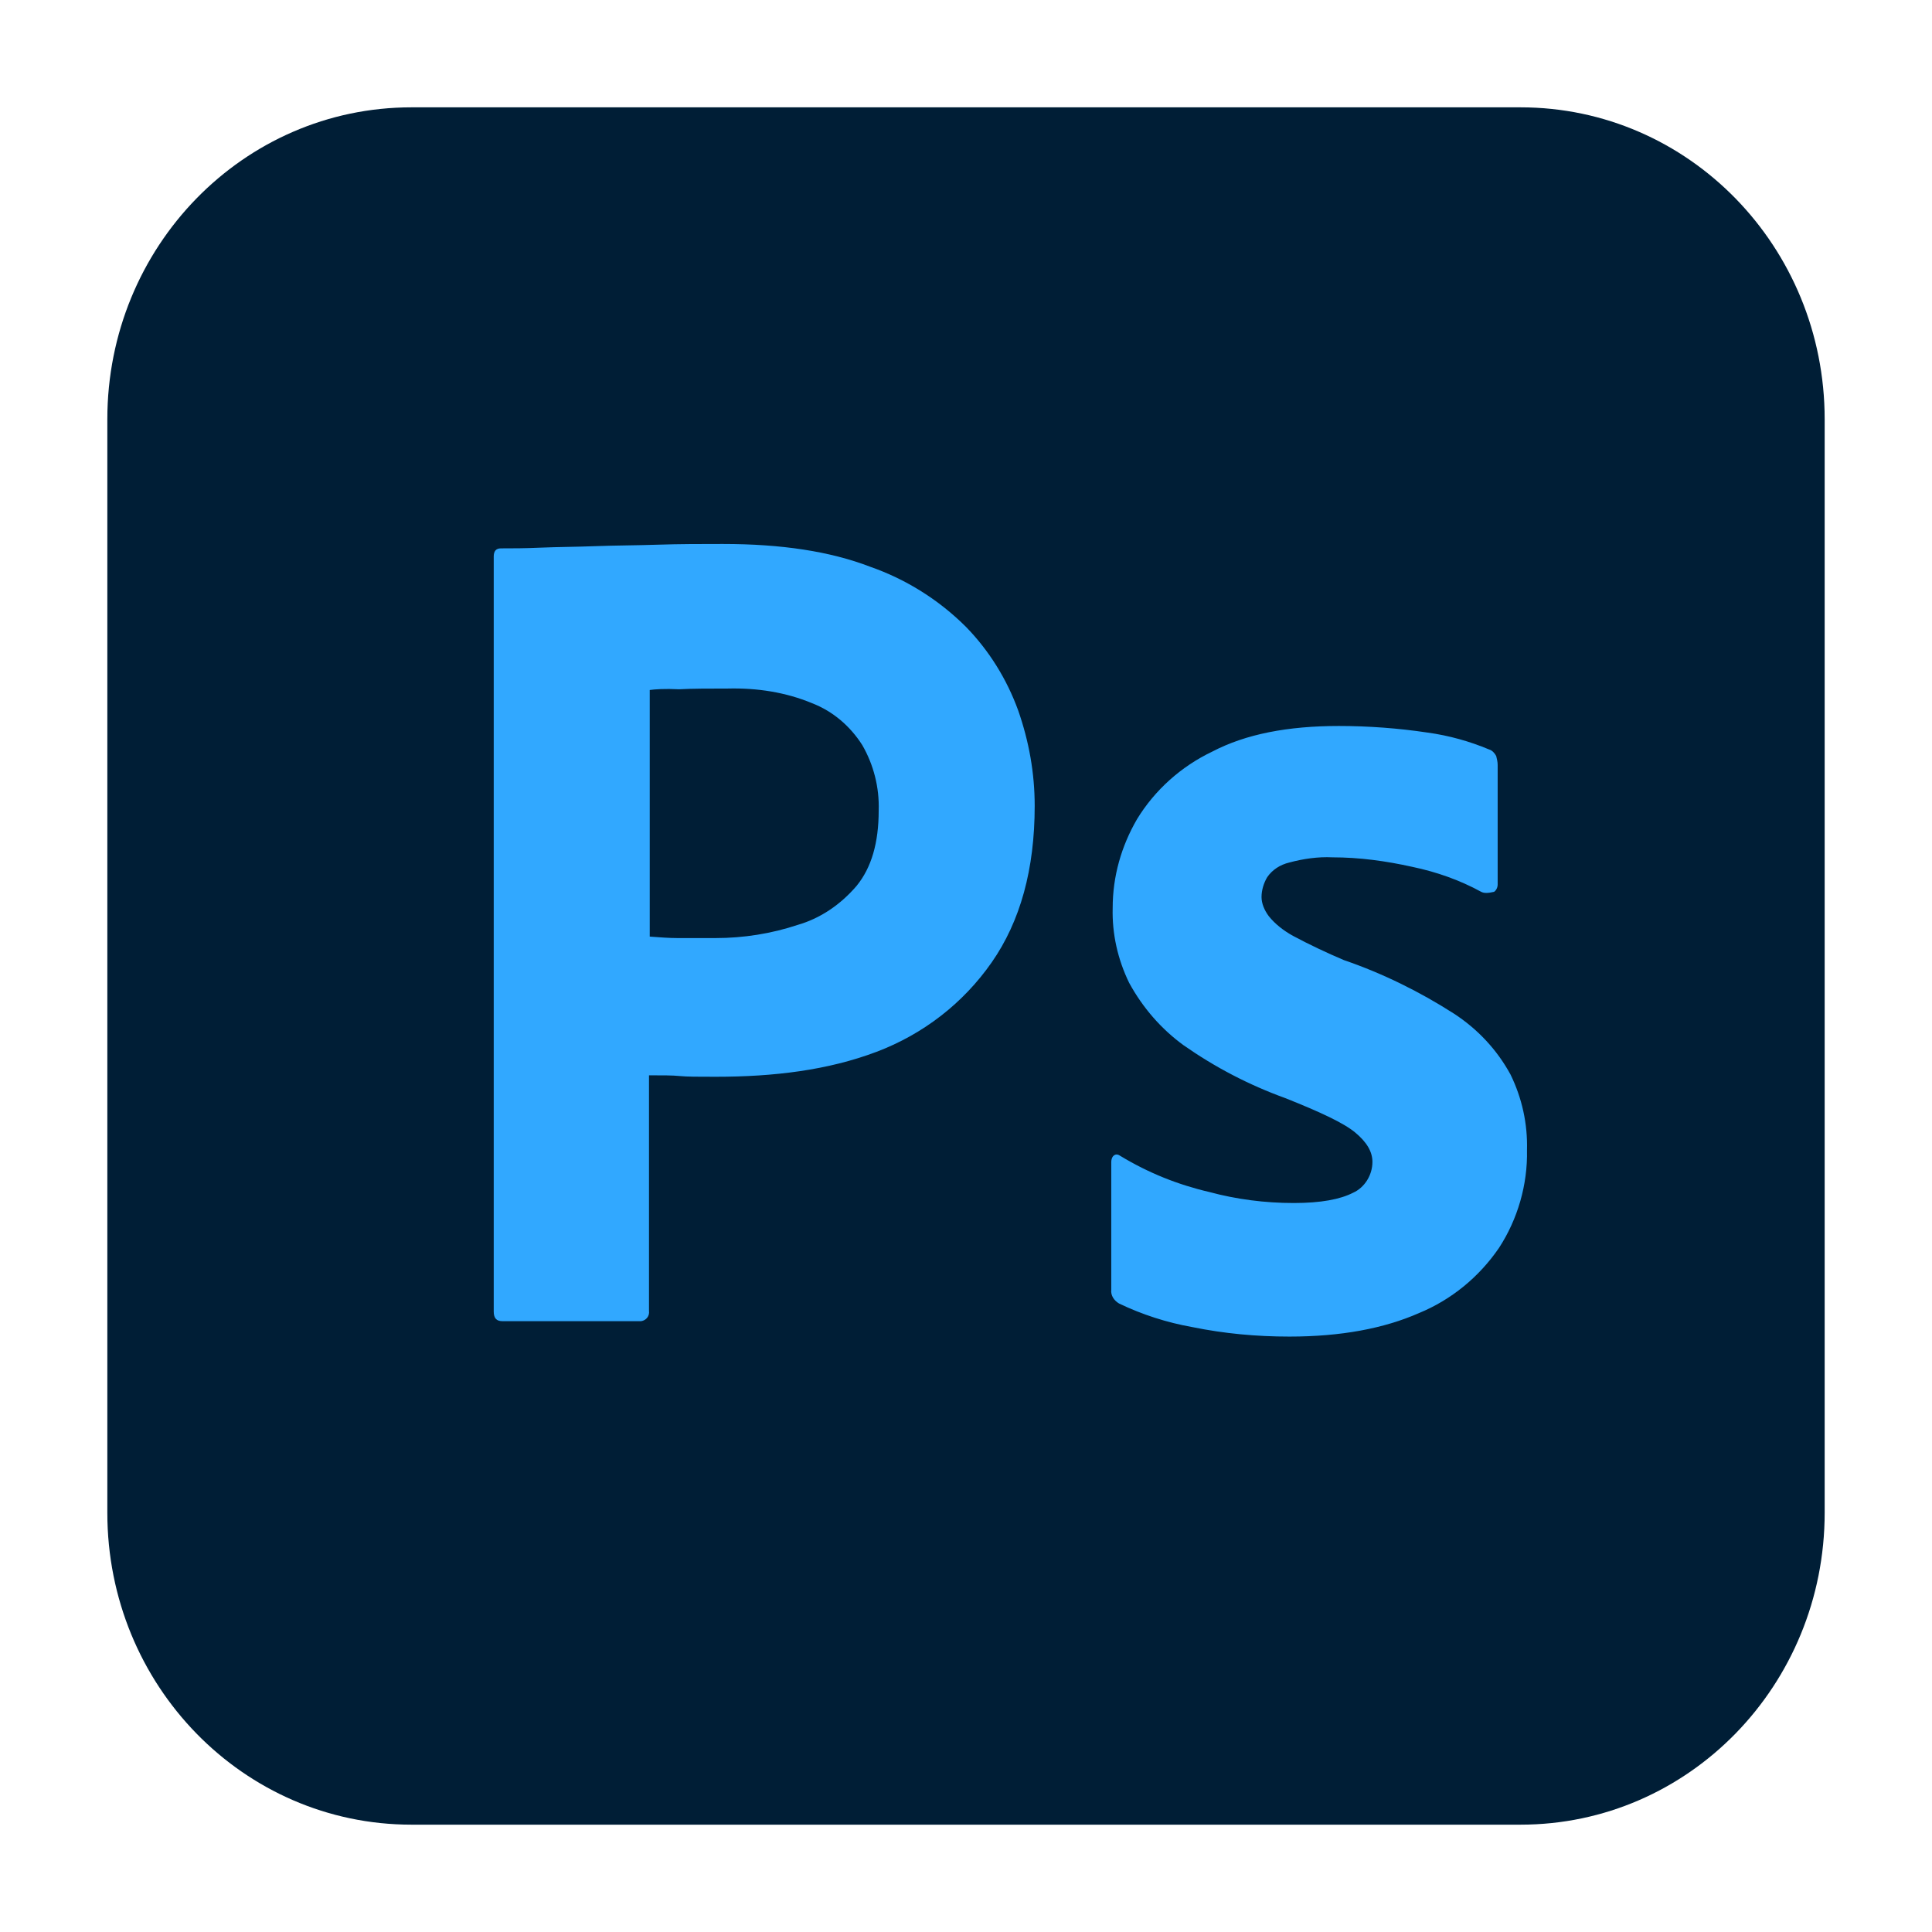 <svg width="90" height="90" viewBox="0 0 90 90" fill="none" xmlns="http://www.w3.org/2000/svg">
<path d="M19.167 5H70.833C78.667 5 85 11.496 85 19.53V70.47C85 78.504 78.667 85 70.833 85H19.167C11.333 85 5 78.504 5 70.47V19.53C5 11.496 11.333 5 19.167 5Z" fill="#001E36"/>
<path d="M23 61.1V25.921C23 25.682 23.1 25.545 23.333 25.545C23.9 25.545 24.433 25.545 25.2 25.511C26 25.477 26.833 25.477 27.733 25.442C28.633 25.408 29.6 25.408 30.633 25.374C31.667 25.34 32.667 25.34 33.667 25.34C36.4 25.34 38.667 25.682 40.533 26.4C42.2 26.981 43.733 27.938 45 29.203C46.067 30.297 46.9 31.63 47.433 33.1C47.933 34.536 48.2 36.007 48.2 37.545C48.2 40.485 47.533 42.913 46.2 44.827C44.867 46.742 43 48.178 40.833 48.998C38.567 49.853 36.067 50.16 33.333 50.16C32.533 50.16 32 50.16 31.667 50.126C31.333 50.092 30.867 50.092 30.233 50.092V61.066C30.267 61.306 30.1 61.511 29.867 61.545H23.4C23.133 61.545 23 61.408 23 61.1ZM30.267 32.143V43.63C30.733 43.665 31.167 43.699 31.567 43.699H33.333C34.633 43.699 35.933 43.494 37.167 43.083C38.233 42.776 39.167 42.126 39.9 41.272C40.6 40.417 40.933 39.254 40.933 37.75C40.967 36.69 40.7 35.63 40.167 34.707C39.6 33.819 38.8 33.135 37.833 32.759C36.6 32.246 35.267 32.041 33.9 32.075C33.033 32.075 32.267 32.075 31.633 32.109C30.967 32.075 30.5 32.109 30.267 32.143ZM69 41.545C68 40.998 66.933 40.622 65.8 40.383C64.567 40.109 63.333 39.938 62.067 39.938C61.4 39.904 60.7 40.007 60.067 40.178C59.633 40.28 59.267 40.519 59.033 40.861C58.867 41.135 58.767 41.477 58.767 41.784C58.767 42.092 58.9 42.4 59.1 42.673C59.4 43.049 59.8 43.357 60.233 43.596C61 44.007 61.8 44.383 62.6 44.724C64.4 45.34 66.133 46.194 67.733 47.22C68.833 47.938 69.733 48.895 70.367 50.058C70.9 51.152 71.167 52.348 71.133 53.579C71.167 55.186 70.7 56.793 69.833 58.126C68.9 59.494 67.6 60.553 66.1 61.169C64.467 61.887 62.467 62.263 60.067 62.263C58.533 62.263 57.033 62.126 55.533 61.819C54.367 61.613 53.2 61.237 52.133 60.724C51.9 60.588 51.733 60.348 51.767 60.075V54.126C51.767 54.024 51.8 53.887 51.9 53.819C52 53.75 52.1 53.784 52.2 53.853C53.5 54.639 54.867 55.186 56.333 55.528C57.6 55.87 58.933 56.041 60.267 56.041C61.533 56.041 62.433 55.87 63.033 55.562C63.567 55.323 63.933 54.742 63.933 54.126C63.933 53.648 63.667 53.203 63.133 52.759C62.6 52.314 61.5 51.801 59.867 51.152C58.167 50.536 56.6 49.716 55.133 48.69C54.1 47.938 53.233 46.947 52.6 45.784C52.067 44.69 51.8 43.494 51.833 42.297C51.833 40.827 52.233 39.425 52.967 38.16C53.8 36.793 55.033 35.699 56.467 35.015C58.033 34.194 60 33.819 62.367 33.819C63.733 33.819 65.133 33.921 66.5 34.126C67.5 34.263 68.467 34.536 69.367 34.913C69.5 34.947 69.633 35.083 69.7 35.22C69.733 35.357 69.767 35.494 69.767 35.63V41.203C69.767 41.34 69.7 41.477 69.6 41.545C69.3 41.613 69.133 41.613 69 41.545Z" fill="#31A8FF"/>
</svg>
